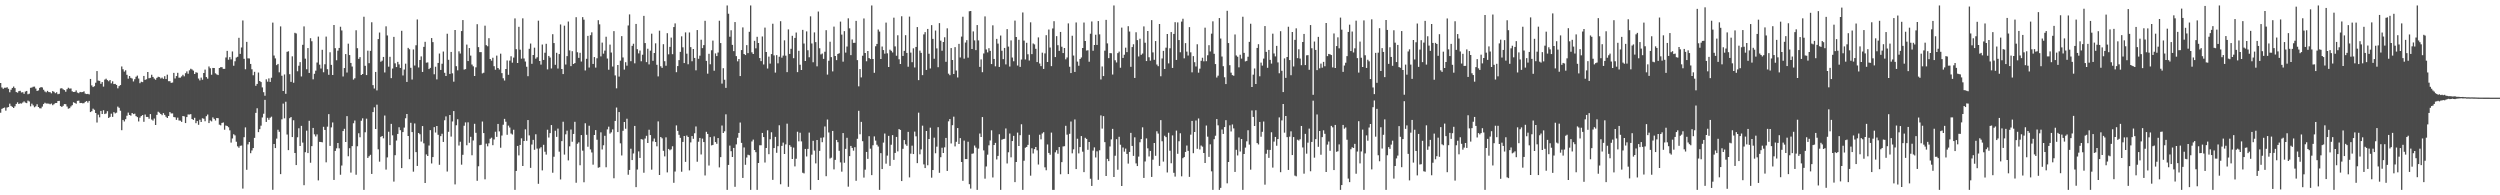 <?xml version="1.0" encoding="UTF-8"?>
<svg xmlns="http://www.w3.org/2000/svg" width="1920" height="150">
  <path d="M0 63.760h1v22.806H0zM1 67.172h1v16.425H1zM2 68.188h1v14.818H2zM3 67.367h1v15.228H3zM4 67.374h1v17.606H4zM5 67.001h1v15.560H5zM6 68.218h1v14.003H6zM7 70.878h1v8.734H7zM8 68.921h1v12.367H8zM9 67.513h1v14.537H9zM10 66.440h1v16.512H10zM11 67.678h1v14.008H11zM12 70.702h1v9.144H12zM13 71.171h1v7.423H13zM14 70.004h1v9.890H14zM15 69.756h1v9.583H15zM16 70.999h1v8.542H16zM17 70.821h1v7.908H17zM18 72.059h1v5.827H18zM19 70.299h1v8.494H19zM20 69.852h1v9.364H20zM21 72.404h1v4.850H21zM22 71.949h1v5.995H22zM23 67.424h1v14.257H23zM24 67.204h1v12.438H24zM25 66.623h1v14.326H25zM26 66.497h1v15.889H26zM27 68.019h1v13.667H27zM28 69.839h1v10.236H28zM29 69.436h1v12.724H29zM30 67.506h1v15.651H30zM31 66.850h1v16.384H31zM32 67.156h1v14.738H32zM33 68.939h1v10.973H33zM34 70.255h1v8.647H34zM35 70.921h1v8.597H35zM36 69.768h1v9.721H36zM37 70.711h1v8.899H37zM38 70.807h1v9.258H38zM39 71.684h1v7.814H39zM40 69.939h1v10.858H40zM41 70.482h1v9.556H41zM42 71.594h1v7.558H42zM43 70.878h1v8.233H43zM44 72.331h1v5.271H44zM45 72.025h1v5.466H45zM46 67.925h1v13.557H46zM47 67.724h1v14.390H47zM48 68.582h1v12.676H48zM49 69.147h1v10.776H49zM50 70.436h1v9.588H50zM51 68.520h1v13.273H51zM52 67.371h1v16.072H52zM53 68.067h1v15.010H53zM54 67.934h1v13.838H54zM55 70.141h1v10.675H55zM56 70.660h1v7.878H56zM57 70.569h1v8.480H57zM58 69.429h1v10.236H58zM59 71.107h1v6.372H59zM60 71.597h1v5.734H60zM61 70.624h1v8.542H61zM62 70.795h1v8.265H62zM63 70.706h1v8.661H63zM64 70.159h1v9.121H64zM65 71.894h1v6.329H65zM66 72.251h1v5.386H66zM67 72.073h1v6.720H67zM68 72.485h1v5.026H68zM69 60.631h1v25.422H69zM70 65.572h1v19.821H70zM71 66.884h1v16.583H71zM72 66.179h1v18.167H72zM73 63.560h1v23.200H73zM74 54.588h1v39.510H74zM75 61.899h1v26.184H75zM76 62.123h1v28.000H76zM77 64.341h1v20.847H77zM78 63.029h1v24.518H78zM79 66.513h1v18.151H79zM80 61.134h1v26.445H80zM81 60.429h1v26.722H81zM82 61.537h1v23.884H82zM83 62.416h1v28.231H83zM84 61.427h1v28.345H84zM85 63.975h1v23.326H85zM86 62.455h1v27.281H86zM87 64.554h1v21.559H87zM88 64.387h1v22.708H88zM89 65.215h1v21.330H89zM90 67.818h1v14.049H90zM91 66.149h1v16.642H91zM92 65.321h1v19.707H92zM93 51.034h1v48.984H93zM94 53.185h1v38.940H94zM95 54.968h1v38.313H95zM96 53.941h1v37.597H96zM97 57.449h1v31.458H97zM98 60.404h1v26.054H98zM99 58.390h1v29.918H99zM100 59.756h1v29.080H100zM101 60.301h1v26.491H101zM102 62.551h1v25.120H102zM103 60.809h1v26.498H103zM104 58.921h1v30.261H104zM105 58.042h1v31.925H105zM106 60.340h1v32.948H106zM107 63.883h1v26.510H107zM108 62.762h1v26.377H108zM109 63.087h1v25.271H109zM110 58.315h1v35.207H110zM111 61.354h1v26.612H111zM112 60.885h1v28.924H112zM113 55.321h1v34.468H113zM114 60.086h1v31.087H114zM115 59.772h1v27.842H115zM116 57.410h1v34.395H116zM117 59.109h1v33.534H117zM118 60.345h1v30.666H118zM119 61.219h1v34.782H119zM120 59.793h1v28.434H120zM121 58.944h1v26.887H121zM122 59.248h1v27.258H122zM123 60.285h1v27.269H123zM124 59.610h1v28.862H124zM125 60.551h1v26.310H125zM126 58.543h1v29.663H126zM127 60.736h1v28.904H127zM128 57.349h1v33.294H128zM129 62.336h1v26.727H129zM130 62.357h1v23.733H130zM131 63.634h1v23.500H131zM132 63.361h1v23.740H132zM133 55.950h1v33.969H133zM134 60.283h1v29.849H134zM135 58.434h1v33.619H135zM136 55.909h1v34.454H136zM137 59.660h1v32.838H137zM138 59.674h1v32.980H138zM139 58.653h1v34.933H139zM140 57.429h1v31.657H140zM141 58.624h1v30.780H141zM142 56.216h1v38.302H142zM143 54.831h1v35.090H143zM144 56.637h1v31.279H144zM145 54.002h1v33.969H145zM146 52.801h1v34.857H146zM147 53.339h1v38.041H147zM148 54.245h1v37.871H148zM149 56.836h1v33.639H149zM150 55.504h1v39.128H150zM151 55.838h1v37.125H151zM152 60.301h1v35.544H152zM153 61.745h1v30.231H153zM154 59.605h1v34.086H154zM155 61.246h1v29.606H155zM156 56.085h1v35.095H156zM157 53.478h1v39.659H157zM158 59.203h1v30.025H158zM159 60.397h1v27.565H159zM160 51.054h1v43.445H160zM161 52.446h1v40.050H161zM162 57.399h1v35.834H162zM163 52.197h1v37.972H163zM164 52.206h1v39.084H164zM165 56.330h1v36.244H165zM166 57.115h1v33.516H166zM167 57.671h1v33.111H167zM168 52.247h1v43.506H168zM169 51.613h1v44.642H169zM170 51.629h1v42.792H170zM171 52.897h1v41.160H171zM172 52.915h1v46.738H172zM173 44.115h1v52.296H173zM174 39.068h1v57.697H174zM175 45.877h1v51.886H175zM176 43.867h1v56.244H176zM177 45.602h1v63.939H177zM178 39.507h1v66.857H178zM179 50.478h1v52.641H179zM180 47.065h1v56.915H180zM181 44.195h1v64.669H181zM182 43.620h1v68.764H182zM183 29.038h1v84.420H183zM184 41.348h1v70.650H184zM185 36.461h1v75.315H185zM186 15.701h1v129.156H186zM187 45.174h1v60.172H187zM188 53.194h1v44.653H188zM189 32.137h1v98.293H189zM190 44.792h1v66.118H190zM191 44.893h1v64.161H191zM192 49.123h1v68.554H192zM193 53.172h1v62.369H193zM194 57.781h1v55.922H194zM195 55.131h1v50.753H195zM196 65.904h1v20.785H196zM197 64.474h1v18.654H197zM198 55.710h1v45.768H198zM199 62.212h1v36.963H199zM200 63.050h1v33.454H200zM201 67.126h1v23.106H201zM202 70.791h1v16.565H202zM203 73.528h1v3.156H203zM204 60.908h1v32.760H204zM205 62.739h1v27.707H205zM206 60.196h1v31.815H206zM207 62.945h1v27.450H207zM208 59.702h1v29.918H208zM209 17.338h1v128.416H209zM210 42.670h1v67.933H210zM211 44.847h1v68.863H211zM212 50.036h1v56.397H212zM213 49.084h1v50.574H213zM214 55.527h1v45.718H214zM215 20.274h1v113.468H215zM216 58.184h1v33.447H216zM217 69.903h1v9.680H217zM218 57.193h1v33.703H218zM219 72.059h1v6.049H219zM220 39.777h1v63.545H220zM221 39.384h1v75.937H221zM222 57.003h1v33.795H222zM223 62.892h1v27.022H223zM224 43.259h1v61.991H224zM225 63.517h1v28.860H225zM226 25.177h1v92.312H226zM227 25.701h1v101.053H227zM228 54.733h1v50.703H228zM229 50.500h1v48.002H229zM230 47.708h1v64.413H230zM231 58.745h1v37.936H231zM232 34.403h1v75.099H232zM233 20.258h1v121.959H233zM234 45.076h1v71.792H234zM235 53.213h1v47.141H235zM236 36.909h1v80.659H236zM237 56.017h1v36.764H237zM238 29.331h1v95.642H238zM239 31.677h1v80.572H239zM240 60.933h1v37.334H240zM241 56.662h1v46.514H241zM242 54.272h1v50.527H242zM243 48.006h1v55.207H243zM244 28.109h1v110.440H244zM245 49.649h1v59.291H245zM246 52.657h1v56.404H246zM247 38.235h1v71.083H247zM248 55.515h1v41.870H248zM249 49.368h1v50.414H249zM250 28.100h1v96.583H250zM251 53.149h1v44.136H251zM252 57.470h1v30.172H252zM253 40.116h1v71.934H253zM254 49.800h1v48.038H254zM255 57.598h1v36.471H255zM256 19.224h1v118.977H256zM257 37.012h1v78.917H257zM258 46.273h1v67.624H258zM259 38.889h1v70.941H259zM260 36.816h1v77.114H260zM261 20.542h1v113.674H261zM262 23.373h1v103.738H262zM263 58.722h1v41.914H263zM264 52.261h1v46.635H264zM265 41.547h1v67.494H265zM266 55.710h1v33.456H266zM267 33.549h1v86.466H267zM268 42.300h1v71.508H268zM269 48.310h1v84.237H269zM270 51.121h1v61.090H270zM271 61.121h1v33.557H271zM272 60.095h1v32.479H272zM273 23.264h1v110.932H273zM274 37.010h1v75.308H274zM275 45.225h1v57.114H275zM276 43.858h1v61.540H276zM277 57.619h1v35.097H277zM278 56.818h1v34.054H278zM279 12.872h1v132.937H279zM280 50.519h1v51.055H280zM281 57.639h1v33.511H281zM282 38.905h1v82.376H282zM283 48.546h1v71.472H283zM284 39.091h1v79.787H284zM285 17.120h1v116.443H285zM286 65.378h1v20.705H286zM287 67.976h1v14.450H287zM288 55.250h1v43.811H288zM289 69.402h1v10.961H289zM290 30.018h1v84.683H290zM291 24.980h1v99.169H291zM292 47.433h1v57.675H292zM293 46.614h1v57.823H293zM294 43.739h1v62.515H294zM295 55.655h1v33.065H295zM296 20.233h1v110.007H296zM297 27.225h1v93.667H297zM298 51.226h1v49.959H298zM299 43.600h1v67.844H299zM300 60.015h1v35.093H300zM301 52.657h1v51.264H301zM302 28.292h1v111.170H302zM303 48.651h1v70.547H303zM304 51.519h1v56.414H304zM305 47.502h1v55.374H305zM306 49.473h1v48.272H306zM307 52.158h1v47.853H307zM308 23.653h1v105.448H308zM309 57.960h1v43.486H309zM310 53.416h1v44.564H310zM311 48.875h1v41.934H311zM312 62.917h1v24.646H312zM313 36.749h1v67.711H313zM314 37.836h1v84.441H314zM315 52.087h1v42.243H315zM316 61.059h1v40.364H316zM317 38.013h1v93.827H317zM318 50.317h1v44.511H318zM319 34.751h1v82.099H319zM320 14.957h1v112.486H320zM321 51.812h1v50.332H321zM322 46.065h1v57.063H322zM323 43.320h1v65.434H323zM324 55.225h1v41.607H324zM325 35.989h1v74.072H325zM326 32.112h1v108.451H326zM327 48.116h1v70.460H327zM328 47.944h1v71.843H328zM329 53.066h1v58.700H329zM330 52.100h1v47.867H330zM331 29.256h1v96.278H331zM332 32.352h1v88.279H332zM333 57.044h1v40.588H333zM334 51.267h1v50.517H334zM335 60.999h1v35.779H335zM336 48.308h1v55.207H336zM337 41.135h1v85.427H337zM338 53.693h1v50.870H338zM339 48.946h1v53.765H339zM340 39.551h1v69.455H340zM341 55.927h1v36.443H341zM342 58.360h1v31.046H342zM343 25.884h1v105.837H343zM344 45.902h1v55.335H344zM345 56.804h1v31.492H345zM346 39.862h1v65.029H346zM347 56.312h1v36.963H347zM348 62.702h1v22.609H348zM349 23.037h1v118.583H349zM350 50.837h1v45.379H350zM351 54.016h1v37.590H351zM352 39.448h1v72.312H352zM353 41.116h1v67.713H353zM354 23.868h1v102.586H354zM355 15.406h1v103.483H355zM356 53.437h1v43.152H356zM357 53.096h1v40.920H357zM358 34.236h1v77.322H358zM359 46.884h1v47.077H359zM360 36.912h1v72.783H360zM361 42.705h1v62.337H361zM362 49.551h1v69.703H362zM363 50.967h1v56.892H363zM364 58.367h1v36.727H364zM365 51.693h1v50.307H365zM366 18.601h1v120.245H366zM367 36.198h1v91.493H367zM368 40.036h1v71.483H368zM369 40.013h1v71.179H369zM370 56.351h1v36.986H370zM371 55.854h1v46.327H371zM372 19.695h1v118.029H372zM373 34.703h1v75.633H373zM374 35.513h1v76.860H374zM375 29.338h1v80.744H375zM376 45.300h1v61.241H376zM377 46.596h1v59.112H377zM378 44.334h1v67.162H378zM379 50.832h1v56.299H379zM380 53.577h1v47.613H380zM381 42.714h1v62.390H381zM382 52.215h1v42.950H382zM383 53.382h1v47.530H383zM384 41.206h1v72.232H384zM385 56.163h1v47.926H385zM386 60.111h1v35.692H386zM387 61.858h1v29.444H387zM388 53.011h1v40.467H388zM389 46.424h1v57.077H389zM390 57.454h1v39.030H390zM391 46.555h1v51.408H391zM392 43.217h1v59.354H392zM393 48.132h1v55.173H393zM394 44.259h1v55.370H394zM395 14.115h1v131.694H395zM396 37.782h1v93.479H396zM397 48.367h1v63.715H397zM398 20.570h1v98.762H398zM399 38.125h1v73.209H399zM400 45.058h1v61.199H400zM401 14.083h1v113.410H401zM402 44.884h1v63.392H402zM403 47.248h1v52.064H403zM404 51.240h1v56.892H404zM405 58.532h1v33.660H405zM406 37.502h1v66.470H406zM407 33.444h1v95.464H407zM408 49.001h1v61.982H408zM409 42.238h1v65.164H409zM410 36.587h1v78.480H410zM411 45.062h1v58.029H411zM412 43.973h1v70.151H412zM413 15.864h1v125.280H413zM414 46.829h1v67.215H414zM415 49.626h1v63.406H415zM416 34.225h1v96.633H416zM417 46.035h1v65.152H417zM418 40.489h1v76.020H418zM419 33.655h1v85.058H419zM420 53.307h1v46.326H420zM421 42.961h1v62.685H421zM422 44.183h1v58.075H422zM423 52.572h1v43.458H423zM424 26.269h1v106.409H424zM425 33.071h1v87.313H425zM426 49.780h1v50.602H426zM427 40.540h1v64.571H427zM428 52.657h1v46.123H428zM429 41.528h1v74.974H429zM430 18.764h1v119.057H430zM431 53.002h1v55.370H431zM432 56.866h1v36.606H432zM433 19.711h1v99.045H433zM434 49.571h1v53.610H434zM435 43.087h1v57.272H435zM436 16.525h1v106.656H436zM437 38.697h1v73.697H437zM438 50.803h1v48.668H438zM439 39.338h1v69.519H439zM440 49.146h1v53.703H440zM441 48.459h1v45.065H441zM442 13.211h1v127.107H442zM443 40.146h1v70.227H443zM444 44.456h1v64.843H444zM445 40.556h1v86.377H445zM446 47.246h1v56.489H446zM447 13.172h1v102.556H447zM448 15.122h1v124.880H448zM449 54.099h1v40.547H449zM450 45.184h1v58.325H450zM451 27.548h1v85.134H451zM452 51.871h1v44.704H452zM453 27.031h1v87.727H453zM454 24.809h1v92.286H454zM455 49.111h1v77.332H455zM456 43.835h1v59.831H456zM457 51.926h1v47.990H457zM458 44.733h1v62.561H458zM459 15.527h1v113.278H459zM460 18.711h1v109.686H460zM461 43.334h1v58.322H461zM462 32.693h1v82.115H462zM463 41.203h1v70.337H463zM464 38.878h1v65.408H464zM465 28.210h1v100.231H465zM466 44.973h1v54.383H466zM467 53.563h1v43.740H467zM468 34.252h1v68.363H468zM469 40.336h1v61.309H469zM470 51.114h1v48.249H470zM471 23.888h1v113.033H471zM472 57.907h1v34.990H472zM473 67.852h1v14.756H473zM474 49.910h1v51.506H474zM475 58.848h1v27.210H475zM476 46.573h1v63.530H476zM477 27.768h1v91.653H477zM478 44.108h1v56.345H478zM479 53.432h1v40.261H479zM480 47.756h1v51.128H480zM481 50.409h1v40.774H481zM482 19.533h1v114.681H482zM483 11.044h1v119.467H483zM484 47.021h1v67.183H484zM485 35.202h1v87.711H485zM486 33.593h1v84.282H486zM487 48.617h1v48.086H487zM488 18.372h1v125.354H488zM489 37.800h1v92.388H489zM490 41.034h1v75.226H490zM491 38.798h1v82.474H491zM492 47.067h1v59.812H492zM493 42.050h1v65.127H493zM494 12.188h1v120.458H494zM495 33.078h1v73.321H495zM496 47.713h1v56.601H496zM497 37.422h1v72.415H497zM498 49.480h1v50.174H498zM499 38.910h1v64.811H499zM500 25.882h1v104.420H500zM501 46.687h1v61.893H501zM502 40.709h1v65.681H502zM503 33.282h1v75.749H503zM504 49.784h1v62.587H504zM505 58.688h1v34.534H505zM506 23.554h1v110.824H506zM507 50.874h1v54.344H507zM508 52.132h1v54.083H508zM509 33.932h1v81.895H509zM510 47.010h1v73.127H510zM511 50.484h1v54.994H511zM512 25.484h1v106.942H512zM513 41.750h1v72.614H513zM514 35.992h1v79.396H514zM515 28.901h1v85.800H515zM516 41.606h1v70.739H516zM517 20.796h1v119.588H517zM518 17.956h1v113.774H518zM519 55.463h1v40.824H519zM520 50.743h1v49.748H520zM521 46.188h1v57.336H521zM522 39.832h1v66.054H522zM523 27.926h1v103.962H523zM524 36.328h1v72.671H524zM525 48.425h1v56.040H525zM526 24.884h1v99.416H526zM527 41.217h1v62.861H527zM528 49.372h1v55.855H528zM529 24.916h1v105.969H529zM530 36.218h1v73.120H530zM531 47.067h1v57.409H531zM532 37.608h1v68.968H532zM533 44.476h1v57.855H533zM534 54.007h1v43.140H534zM535 23.069h1v101.147H535zM536 45.156h1v63.699H536zM537 42.776h1v63.143H537zM538 30.528h1v88.089H538zM539 36.955h1v69.485H539zM540 34.676h1v74.454H540zM541 15.985h1v118.789H541zM542 46.749h1v54.484H542zM543 56.586h1v46.253H543zM544 41.309h1v85.828H544zM545 49.381h1v55.944H545zM546 38.626h1v73.021H546zM547 31.185h1v80.119H547zM548 54.337h1v50.414H548zM549 41.020h1v68.080H549zM550 43.044h1v67.414H550zM551 40.334h1v65.699H551zM552 15.916h1v112.637H552zM553 33.085h1v87.590H553zM554 64.217h1v32.207H554zM555 52.398h1v49.762H555zM556 61.233h1v39.616H556zM557 67.461h1v20.348H557zM558 4.198h1v141.611H558zM559 10.549h1v116.127H559zM560 28.196h1v83.637H560zM561 23.248h1v92.891H561zM562 34.456h1v86.130H562zM563 39.251h1v74.385H563zM564 16.972h1v126.491H564zM565 43.101h1v67.791H565zM566 47.127h1v58.661H566zM567 45.328h1v56.780H567zM568 58.397h1v35.724H568zM569 38.450h1v71.295H569zM570 21.048h1v115.617H570zM571 41.483h1v71.792H571zM572 42.268h1v84.308H572zM573 34.648h1v86.354H573zM574 40.800h1v78.036H574zM575 24.447h1v94.793H575zM576 4.200h1v141.609H576zM577 40.196h1v68.450H577zM578 41.480h1v65.756H578zM579 31.322h1v83.896H579zM580 37.102h1v79.792H580zM581 28.265h1v117.544H581zM582 33.021h1v92.168H582zM583 44.577h1v66.997H583zM584 46.937h1v64.603H584zM585 27.997h1v74.110H585zM586 49.530h1v55.759H586zM587 21.192h1v103.607H587zM588 39.922h1v73.726H588zM589 52.652h1v47.464H589zM590 43.456h1v74.967H590zM591 48.846h1v58.130H591zM592 41.505h1v60.066H592zM593 18.249h1v119.895H593zM594 42.533h1v71.183H594zM595 55.733h1v49.389H595zM596 42.345h1v74.983H596zM597 48.619h1v63.639H597zM598 43.591h1v52.618H598zM599 16.306h1v125.200H599zM600 44.273h1v67.768H600zM601 42.700h1v66.839H601zM602 31.000h1v87.265H602zM603 42.732h1v68.183H603zM604 55.417h1v39.538H604zM605 22.563h1v120.913H605zM606 41.444h1v70.023H606zM607 37.495h1v75.258H607zM608 27.512h1v94.607H608zM609 44.701h1v68.677H609zM610 29.130h1v98.647H610zM611 25.003h1v96.899H611zM612 55.387h1v45.770H612zM613 39.001h1v69.519H613zM614 49.731h1v52.225H614zM615 53.783h1v54.798H615zM616 22.920h1v109.746H616zM617 33.414h1v99.739H617zM618 46.852h1v67.535H618zM619 24.090h1v96.093H619zM620 38.594h1v75.743H620zM621 43.966h1v57.876H621zM622 12.536h1v133.271H622zM623 33.387h1v85.386H623zM624 47.800h1v60.341H624zM625 24.870h1v90.783H625zM626 32.364h1v93.138H626zM627 50.931h1v56.581H627zM628 8.835h1v129.396H628zM629 37.054h1v78.798H629zM630 41.762h1v64.033H630zM631 41.139h1v68.059H631zM632 45.218h1v60.307H632zM633 39.732h1v57.411H633zM634 23.204h1v112.113H634zM635 57.314h1v34.472H635zM636 46.660h1v55.063H636zM637 32.057h1v89.703H637zM638 43.858h1v77.222H638zM639 54.852h1v45.692H639zM640 20.409h1v109.702H640zM641 42.998h1v79.762H641zM642 46.163h1v61.321H642zM643 41.421h1v67.764H643zM644 40.890h1v74.944H644zM645 16.605h1v108.125H645zM646 26.555h1v105.262H646zM647 47.379h1v54.797H647zM648 23.934h1v101.069H648zM649 40.382h1v73.939H649zM650 35.728h1v70.128H650zM651 14.079h1v129.307H651zM652 21.767h1v98.157H652zM653 42.352h1v69.739H653zM654 30.306h1v83.303H654zM655 32.929h1v82.769H655zM656 32.881h1v80.183H656zM657 16.042h1v122.806H657zM658 46.168h1v60.449H658zM659 66.284h1v18.833H659zM660 53.032h1v50.062H660zM661 59.418h1v34.170H661zM662 42.780h1v65.672H662zM663 14.182h1v122.200H663zM664 40.684h1v89.630H664zM665 47.074h1v69.611H665zM666 39.182h1v82.813H666zM667 44.604h1v59.982H667zM668 45.358h1v68.840H668zM669 4.200h1v130.311H669zM670 45.296h1v66.260H670zM671 55.936h1v48.796H671zM672 35.522h1v72.444H672zM673 33.739h1v77.423H673zM674 22.707h1v89.835H674zM675 24.273h1v121.536H675zM676 45.335h1v72.296H676zM677 35.715h1v94.122H677zM678 38.434h1v71.069H678zM679 41.210h1v61.346H679zM680 17.342h1v108.359H680zM681 40.942h1v78.558H681zM682 51.434h1v52.928H682zM683 38.129h1v89.268H683zM684 39.008h1v72.140H684zM685 40.297h1v63.474H685zM686 13.554h1v109.228H686zM687 35.630h1v81.840H687zM688 42.810h1v62.364H688zM689 27.086h1v89.199H689zM690 45.520h1v53.612H690zM691 49.159h1v50.643H691zM692 12.490h1v126.558H692zM693 42.975h1v71.293H693zM694 39.043h1v68.508H694zM695 27.038h1v83.815H695zM696 40.670h1v71.325H696zM697 51.247h1v50.007H697zM698 12.733h1v123.509H698zM699 40.395h1v77.617H699zM700 47.745h1v64.129H700zM701 37.115h1v81.202H701zM702 51.789h1v49.258H702zM703 36.051h1v68.631H703zM704 20.812h1v104.493H704zM705 61.567h1v24.962H705zM706 38.871h1v79.652H706zM707 40.622h1v74.093H707zM708 57.690h1v38.812H708zM709 26.434h1v99.803H709zM710 24.673h1v104.383H710zM711 53.707h1v46.903H711zM712 22.231h1v104.688H712zM713 41.256h1v65.507H713zM714 52.556h1v45.509H714zM715 19.311h1v117.155H715zM716 29.846h1v100.739H716zM717 45.083h1v60.627H717zM718 23.440h1v94.287H718zM719 37.154h1v75.484H719zM720 51.624h1v46.079H720zM721 17.764h1v114.937H721zM722 31.222h1v89.485H722zM723 38.979h1v74.498H723zM724 32.259h1v85.248H724zM725 28.629h1v84.500H725zM726 47.463h1v58.450H726zM727 21.753h1v109.538H727zM728 56.600h1v36.603H728zM729 57.742h1v33.719H729zM730 36.926h1v73.268H730zM731 46.095h1v50.039H731zM732 56.857h1v32.744H732zM733 36.223h1v76.205H733zM734 54.179h1v54.718H734zM735 59.502h1v38.837H735zM736 33.696h1v76.873H736zM737 44.135h1v61.966H737zM738 28.088h1v96.331H738zM739 12.859h1v125.972H739zM740 45.081h1v62.918H740zM741 32.666h1v89.510H741zM742 30.830h1v91.321H742zM743 44.275h1v64.598H743zM744 8.649h1v132.813H744zM745 8.473h1v136.379H745zM746 37.640h1v80.453H746zM747 24.110h1v93.694H747zM748 31.011h1v80.737H748zM749 38.496h1v74.873H749zM750 19.263h1v126.544H750zM751 31.030h1v83.090H751zM752 51.373h1v51.183H752zM753 45.602h1v59.620H753zM754 55.465h1v34.436H754zM755 41.064h1v74.420H755zM756 12.611h1v124.607H756zM757 38.004h1v89.819H757zM758 40.224h1v78.558H758zM759 37.029h1v74.564H759zM760 39.068h1v68.828H760zM761 49.228h1v50.879H761zM762 19.476h1v116.825H762zM763 45.248h1v66.137H763zM764 50.967h1v58.753H764zM765 29.862h1v92.623H765zM766 33.511h1v86.221H766zM767 51.400h1v51.708H767zM768 27.285h1v118.524H768zM769 38.960h1v68.377H769zM770 45.403h1v61.389H770zM771 36.788h1v69.808H771zM772 49.441h1v49.210H772zM773 22.353h1v103.202H773zM774 35.793h1v81.133H774zM775 51.109h1v51.440H775zM776 31.041h1v89.769H776zM777 44.163h1v64.170H777zM778 47.028h1v57.313H778zM779 15.804h1v124.072H779zM780 28.404h1v96.004H780zM781 50.352h1v51.492H781zM782 30.563h1v81.556H782zM783 51.375h1v52.474H783zM784 45.699h1v49.727H784zM785 9.565h1v136.242H785zM786 31.187h1v92.264H786zM787 45.650h1v67.821H787zM788 32.886h1v79.972H788zM789 41.661h1v69.618H789zM790 46.500h1v57.004H790zM791 17.164h1v117.741H791zM792 41.549h1v72.332H792zM793 33.366h1v84.516H793zM794 34.106h1v80.414H794zM795 37.502h1v75.406H795zM796 47.653h1v67.787H796zM797 28.716h1v97.656H797zM798 48.777h1v54.701H798zM799 50.805h1v56.182H799zM800 40.469h1v62.053H800zM801 52.950h1v48.581H801zM802 40.990h1v87.499H802zM803 27.017h1v103.758H803zM804 47.598h1v63.349H804zM805 22.694h1v94.765H805zM806 36.523h1v82.330H806zM807 50.800h1v51.016H807zM808 21.840h1v123.969H808zM809 16.273h1v129.536H809zM810 43.810h1v73.202H810zM811 27.766h1v87.569H811zM812 34.710h1v83.344H812zM813 39.070h1v73.875H813zM814 24.509h1v109.334H814zM815 35.884h1v88.636H815zM816 40.739h1v71.753H816zM817 36.859h1v75.431H817zM818 45.550h1v51.083H818zM819 44.124h1v59.311H819zM820 17.990h1v115.695H820zM821 51.240h1v51.506H821zM822 56.133h1v37.221H822zM823 27.422h1v90.346H823zM824 42.673h1v72.033H824zM825 55.231h1v36.537H825zM826 17.246h1v112.586H826zM827 47.308h1v59.222H827zM828 50.459h1v67.361H828zM829 45.303h1v67.661H829zM830 44.119h1v60.387H830zM831 36.880h1v79.616H831zM832 17.329h1v114.880H832zM833 31.508h1v74.323H833zM834 38.807h1v67.899H834zM835 38.592h1v76.434H835zM836 47.395h1v61.650H836zM837 25.930h1v111.339H837zM838 16.484h1v126.297H838zM839 38.963h1v76.684H839zM840 34.582h1v78.615H840zM841 26.651h1v94.305H841zM842 34.497h1v81.707H842zM843 16.177h1v121.909H843zM844 26.374h1v89.055H844zM845 61.022h1v27.594H845zM846 51.034h1v47.725H846zM847 58.408h1v30.778H847zM848 38.898h1v70.249H848zM849 15.246h1v119.934H849zM850 33.334h1v88.661H850zM851 44.657h1v79.103H851zM852 40.736h1v71.740H852zM853 40.883h1v66.200H853zM854 57.230h1v41.758H854zM855 4.200h1v131.749H855zM856 46.289h1v73.301H856zM857 47.974h1v58.952H857zM858 40.807h1v89.565H858zM859 39.622h1v65.425H859zM860 52.016h1v59.114H860zM861 21.208h1v121.621H861zM862 44.506h1v68.778H862zM863 42.036h1v74.441H863zM864 36.596h1v77.530H864zM865 40.022h1v78.194H865zM866 20.132h1v105.495H866zM867 24.207h1v92.476H867zM868 51.304h1v50.735H868zM869 36.129h1v75.960H869zM870 33.978h1v85.734H870zM871 59.866h1v45.615H871zM872 24.792h1v100.678H872zM873 30.830h1v96.716H873zM874 43.346h1v76.922H874zM875 29.741h1v79.508H875zM876 42.080h1v64.729H876zM877 41.112h1v56.690H877zM878 20.274h1v116.363H878zM879 32.833h1v91.165H879zM880 46.880h1v59.419H880zM881 23.827h1v90.075H881zM882 43.984h1v76.189H882zM883 46.593h1v69.341H883zM884 15.468h1v120.421H884zM885 40.242h1v82.371H885zM886 45.923h1v63.916H886zM887 31.551h1v88.114H887zM888 49.553h1v51.284H888zM889 50.835h1v51.746H889zM890 18.457h1v108.929H890zM891 58.575h1v33.687H891zM892 44.925h1v63.582H892zM893 39.045h1v85.049H893zM894 52.993h1v51.268H894zM895 36.600h1v68.716H895zM896 26.125h1v106.338H896zM897 48.715h1v53.230H897zM898 37.079h1v78.675H898zM899 24.605h1v100.790H899zM900 52.148h1v51.827H900zM901 26.040h1v106.649H901zM902 17.056h1v118.556H902zM903 46.051h1v54.269H903zM904 17.198h1v100.922H904zM905 30.762h1v77.706H905zM906 40.134h1v62.195H906zM907 16.592h1v118.824H907zM908 14.388h1v107.084H908zM909 44.820h1v75.814H909zM910 33.135h1v83.548H910zM911 39.645h1v72.129H911zM912 42.648h1v73.227H912zM913 20.833h1v114.997H913zM914 40.176h1v63.229H914zM915 55.543h1v37.336H915zM916 43.094h1v74.546H916zM917 47.770h1v53.587H917zM918 51.052h1v41.533H918zM919 33.989h1v80.298H919zM920 55.817h1v35.175H920zM921 52.760h1v62.051H921zM922 46.685h1v65.095H922zM923 44.355h1v68.263H923zM924 47.124h1v70.396H924zM925 21.236h1v103.962H925zM926 47.012h1v49.419H926zM927 42.464h1v62.488H927zM928 34.689h1v85.766H928zM929 39.526h1v71.307H929zM930 25.866h1v105.720H930zM931 16.390h1v129.419H931zM932 41.299h1v65.596H932zM933 49.226h1v55.006H933zM934 59.532h1v31.936H934zM935 58.090h1v38.153H935zM936 13.870h1v131.939H936zM937 29.590h1v114.693H937zM938 43.394h1v56.084H938zM939 50.842h1v52.033H939zM940 59.331h1v38.267H940zM941 64.549h1v27.784H941zM942 8.270h1v132.550H942zM943 33.089h1v91.335H943zM944 50.066h1v46.200H944zM945 55.820h1v45.139H945zM946 57.724h1v37.862H946zM947 58.189h1v40.437H947zM948 26.477h1v105.573H948zM949 42.593h1v72.433H949zM950 43.588h1v75.793H950zM951 51.698h1v53.884H951zM952 42.025h1v74.367H952zM953 44.982h1v61.781H953zM954 12.827h1v132.983H954zM955 40.594h1v77.686H955zM956 47.173h1v66.203H956zM957 46.745h1v61.817H957zM958 43.588h1v56.464H958zM959 32.153h1v78.888H959zM960 18.224h1v112.065H960zM961 66.829h1v18.009H961zM962 57.349h1v32.467H962zM963 52.592h1v44.200H963zM964 64.497h1v20.167H964zM965 36.804h1v73.085H965zM966 33.920h1v77.031H966zM967 58.596h1v35.026H967zM968 48.072h1v56.965H968zM969 50.359h1v50.847H969zM970 44.994h1v48.336H970zM971 20.002h1v121.847H971zM972 39.814h1v78.235H972zM973 52.091h1v62.937H973zM974 38.333h1v82.932H974zM975 45.959h1v69.206H975zM976 48.832h1v52.735H976zM977 25.848h1v102.895H977zM978 41.050h1v67.707H978zM979 43.330h1v61.815H979zM980 35.216h1v76.715H980zM981 47.926h1v58.881H981zM982 56.271h1v33.896H982zM983 23.971h1v108.277H983zM984 54.378h1v38.093H984zM985 70.713h1v9.151H985zM986 44.868h1v57.011H986zM987 59.814h1v29.297H987zM988 43.755h1v61.538H988zM989 20.519h1v109.993H989zM990 46.127h1v58.810H990zM991 57.751h1v43.134H991zM992 24.557h1v94.534H992zM993 51.041h1v54.239H993zM994 30.606h1v104.258H994zM995 21.767h1v113.660H995zM996 44.625h1v62.712H996zM997 37.859h1v70.094H997zM998 45.028h1v61.950H998zM999 50.084h1v46.658H999zM1000 32.247h1v80.993H1000zM1001 26.058h1v107.324H1001zM1002 49.949h1v52.873H1002zM1003 42.480h1v75.553H1003zM1004 42.323h1v67.235H1004zM1005 53.595h1v45.177H1005zM1006 19.270h1v112.277H1006zM1007 37.077h1v71.927H1007zM1008 72.823h1v4.470H1008zM1009 31.883h1v89.188H1009zM1010 38.374h1v68.480H1010zM1011 53.886h1v34.019H1011zM1012 28.320h1v84.417H1012zM1013 52.480h1v48.141H1013zM1014 48.834h1v70.019H1014zM1015 51.949h1v53.388H1015zM1016 47.520h1v52.591H1016zM1017 50.917h1v51.863H1017zM1018 17.654h1v114.447H1018zM1019 43.133h1v67.906H1019zM1020 41.398h1v67.276H1020zM1021 41.723h1v74.097H1021zM1022 42.288h1v54.372H1022zM1023 51.755h1v46.033H1023zM1024 25.692h1v104.919H1024zM1025 52.201h1v43.742H1025zM1026 35.394h1v81.186H1026zM1027 28.654h1v87.519H1027zM1028 37.104h1v73.786H1028zM1029 13.538h1v132.268H1029zM1030 22.776h1v119.334H1030zM1031 55.218h1v40.753H1031zM1032 50.327h1v48.469H1032zM1033 48.170h1v49.739H1033zM1034 43.101h1v64.225H1034zM1035 24.532h1v112.648H1035zM1036 18.924h1v120.939H1036zM1037 39.212h1v75.436H1037zM1038 24.239h1v88.851H1038zM1039 40.276h1v73.410H1039zM1040 37.120h1v73.358H1040zM1041 15.887h1v117.565H1041zM1042 44.639h1v71.742H1042zM1043 55.735h1v37.354H1043zM1044 31.934h1v93.532H1044zM1045 44.323h1v72.024H1045zM1046 51.464h1v48.087H1046zM1047 15.669h1v130.138H1047zM1048 42.467h1v75.358H1048zM1049 52.174h1v51.788H1049zM1050 45.854h1v62.252H1050zM1051 47.097h1v50.849H1051zM1052 60.736h1v34.486H1052zM1053 14.857h1v115.262H1053zM1054 67.165h1v15.180H1054zM1055 72.306h1v4.829H1055zM1056 40.606h1v64.337H1056zM1057 63.599h1v20.030H1057zM1058 40.473h1v78.782H1058zM1059 21.634h1v102.209H1059zM1060 54.531h1v43.193H1060zM1061 36.946h1v77.111H1061zM1062 39.892h1v63.637H1062zM1063 59.230h1v32.449H1063zM1064 15.353h1v130.456H1064zM1065 22.968h1v96.301H1065zM1066 49.061h1v63.944H1066zM1067 36.305h1v78.036H1067zM1068 43.746h1v67.288H1068zM1069 50.549h1v57.494H1069zM1070 23.254h1v113.896H1070zM1071 32.748h1v94.747H1071zM1072 47.690h1v73.983H1072zM1073 34.513h1v84.974H1073zM1074 51.517h1v45.347H1074zM1075 52.075h1v53.003H1075zM1076 23.838h1v104.550H1076zM1077 53.769h1v53.037H1077zM1078 72.759h1v4.969H1078zM1079 49.594h1v49.377H1079zM1080 57.330h1v38.977H1080zM1081 39.503h1v78.647H1081zM1082 37.882h1v100.655H1082zM1083 49.615h1v52.264H1083zM1084 60.580h1v31.540H1084zM1085 30.711h1v94.164H1085zM1086 45.653h1v54.001H1086zM1087 32.476h1v83.500H1087zM1088 18.047h1v116.672H1088zM1089 51.370h1v51.479H1089zM1090 38.097h1v88.256H1090zM1091 30.849h1v95.248H1091zM1092 47.733h1v60.391H1092zM1093 32.728h1v98.826H1093zM1094 16.003h1v115.903H1094zM1095 49.633h1v46.615H1095zM1096 27.832h1v87.233H1096zM1097 35.046h1v77.365H1097zM1098 39.091h1v68.352H1098zM1099 18.452h1v116.132H1099zM1100 32.948h1v92.012H1100zM1101 61.221h1v41.394H1101zM1102 32.943h1v89.380H1102zM1103 33.813h1v86.125H1103zM1104 42.849h1v62.898H1104zM1105 26.244h1v94.168H1105zM1106 53.991h1v43.642H1106zM1107 55.177h1v55.670H1107zM1108 39.661h1v71.904H1108zM1109 52.235h1v42.710H1109zM1110 47.594h1v56.960H1110zM1111 14.188h1v118.061H1111zM1112 37.896h1v73.598H1112zM1113 43.037h1v59.016H1113zM1114 33.707h1v72.932H1114zM1115 49.791h1v52.520H1115zM1116 55.785h1v41.609H1116zM1117 16.326h1v122.376H1117zM1118 38.287h1v73.285H1118zM1119 26.170h1v81.934H1119zM1120 29.599h1v88.904H1120zM1121 39.528h1v65.885H1121zM1122 48.798h1v61.657H1122zM1123 41.297h1v73.649H1123zM1124 50.631h1v62.731H1124zM1125 50.576h1v59.238H1125zM1126 37.919h1v75.688H1126zM1127 59.088h1v29.425H1127zM1128 39.226h1v59.368H1128zM1129 42.256h1v66.519H1129zM1130 56.277h1v42.145H1130zM1131 57.664h1v35.846H1131zM1132 62.732h1v27.063H1132zM1133 51.537h1v45.205H1133zM1134 45.406h1v60.192H1134zM1135 52.462h1v49.728H1135zM1136 53.712h1v49.503H1136zM1137 41.975h1v60.199H1137zM1138 48.699h1v49.748H1138zM1139 44.563h1v57.157H1139zM1140 11.540h1v134.269H1140zM1141 40.464h1v73.193H1141zM1142 45.998h1v60.655H1142zM1143 35.619h1v83.912H1143zM1144 39.590h1v65.326H1144zM1145 51.432h1v49.348H1145zM1146 11.172h1v115.891H1146zM1147 49.747h1v60.229H1147zM1148 61.086h1v35.491H1148zM1149 49.017h1v56.333H1149zM1150 58.624h1v37.988H1150zM1151 33.350h1v77.221H1151zM1152 30.455h1v106.849H1152zM1153 44.204h1v65.388H1153zM1154 38.367h1v73.701H1154zM1155 30.824h1v85.557H1155zM1156 46.532h1v58.885H1156zM1157 15.566h1v120.625H1157zM1158 23.206h1v113.584H1158zM1159 48.994h1v66.299H1159zM1160 37.106h1v76.132H1160zM1161 35.140h1v82.625H1161zM1162 44.041h1v73.113H1162zM1163 36.037h1v80.192H1163zM1164 31.590h1v89.151H1164zM1165 55.659h1v42.131H1165zM1166 40.249h1v69.725H1166zM1167 45.683h1v53.573H1167zM1168 53.680h1v44.161H1168zM1169 20.540h1v108.206H1169zM1170 38.821h1v81.717H1170zM1171 51.908h1v43.955H1171zM1172 44.655h1v60.018H1172zM1173 48.077h1v53.834H1173zM1174 39.903h1v71.687H1174zM1175 13.358h1v121.053H1175zM1176 45.188h1v57.935H1176zM1177 56.680h1v35.905H1177zM1178 29.782h1v86.164H1178zM1179 46.985h1v49.020H1179zM1180 39.679h1v71.151H1180zM1181 20.487h1v113.960H1181zM1182 47.374h1v56.489H1182zM1183 48.067h1v54.475H1183zM1184 40.063h1v75.118H1184zM1185 47.134h1v53.021H1185zM1186 35.069h1v79.224H1186zM1187 24.335h1v106.777H1187zM1188 41.153h1v66.249H1188zM1189 36.287h1v82.113H1189zM1190 37.903h1v72.117H1190zM1191 41.515h1v71.966H1191zM1192 10.275h1v122.479H1192zM1193 35.303h1v84.147H1193zM1194 52.554h1v41.719H1194zM1195 31.647h1v77.860H1195zM1196 38.097h1v72.069H1196zM1197 55.115h1v39.844H1197zM1198 27.196h1v90.055H1198zM1199 49.775h1v65.173H1199zM1200 48.315h1v71.209H1200zM1201 48.761h1v66.079H1201zM1202 54.259h1v49.964H1202zM1203 44.792h1v58.688H1203zM1204 21.655h1v116.581H1204zM1205 31.760h1v81.625H1205zM1206 39.741h1v67.121H1206zM1207 30.544h1v85.777H1207zM1208 35.774h1v73.422H1208zM1209 41.091h1v69.657H1209zM1210 26.395h1v105.887H1210zM1211 48.988h1v48.064H1211zM1212 56.362h1v41.593H1212zM1213 37.727h1v68.595H1213zM1214 42.474h1v55.605H1214zM1215 24.191h1v77.072H1215zM1216 22.293h1v117.325H1216zM1217 60.443h1v31.227H1217zM1218 54.087h1v34.182H1218zM1219 46.930h1v52.735H1219zM1220 62.148h1v24.729H1220zM1221 27.253h1v95.042H1221zM1222 28.244h1v85.523H1222zM1223 45.087h1v54.411H1223zM1224 49.452h1v48.258H1224zM1225 48.507h1v50.240H1225zM1226 48.001h1v43.669H1226zM1227 13.916h1v119.503H1227zM1228 27.830h1v99.313H1228zM1229 44.707h1v62.264H1229zM1230 33.925h1v82.435H1230zM1231 50.620h1v59.078H1231zM1232 46.783h1v45.628H1232zM1233 24.019h1v115.867H1233zM1234 44.323h1v67.590H1234zM1235 42.453h1v75.706H1235zM1236 41.167h1v80.371H1236zM1237 47.273h1v62.417H1237zM1238 52.206h1v54.994H1238zM1239 15.536h1v116.883H1239zM1240 47.038h1v52.044H1240zM1241 51.217h1v55.107H1241zM1242 32.877h1v81.842H1242zM1243 53.364h1v43.344H1243zM1244 37.969h1v65.578H1244zM1245 28.304h1v101.955H1245zM1246 48.077h1v67.501H1246zM1247 48.969h1v57.006H1247zM1248 33.698h1v78.075H1248zM1249 48.843h1v60.467H1249zM1250 14.818h1v113.191H1250zM1251 23.197h1v113.832H1251zM1252 53.224h1v56.567H1252zM1253 34.959h1v67.324H1253zM1254 34.085h1v86.159H1254zM1255 41.924h1v77.112H1255zM1256 26.342h1v87.695H1256zM1257 25.223h1v111.046H1257zM1258 44.760h1v65.885H1258zM1259 32.318h1v80.689H1259zM1260 37.342h1v71.760H1260zM1261 42.414h1v70.364H1261zM1262 17.354h1v116.670H1262zM1263 35.538h1v76.894H1263zM1264 55.575h1v39.783H1264zM1265 49.425h1v54.372H1265zM1266 58.253h1v43.653H1266zM1267 39.111h1v75.979H1267zM1268 27.837h1v106.368H1268zM1269 47.406h1v60.549H1269zM1270 47.816h1v56.310H1270zM1271 35.568h1v81.202H1271zM1272 36.820h1v70.261H1272zM1273 46.724h1v56.200H1273zM1274 13.490h1v115.548H1274zM1275 43.263h1v59.641H1275zM1276 46.609h1v55.017H1276zM1277 27.159h1v87.903H1277zM1278 45.902h1v63.502H1278zM1279 55.948h1v42.174H1279zM1280 32.961h1v76.329H1280zM1281 42.936h1v69.329H1281zM1282 25.408h1v92.335H1282zM1283 40.100h1v78.613H1283zM1284 39.297h1v67.974H1284zM1285 41.544h1v73.390H1285zM1286 41.180h1v63.983H1286zM1287 43.936h1v57.496H1287zM1288 44.225h1v55.857H1288zM1289 36.106h1v75.848H1289zM1290 37.891h1v66.345H1290zM1291 49.418h1v53.955H1291zM1292 52.439h1v48.370H1292zM1293 37.603h1v77.102H1293zM1294 39.832h1v76.530H1294zM1295 46.108h1v58.938H1295zM1296 38.642h1v70.753H1296zM1297 40.780h1v69.952H1297zM1298 50.288h1v61.284H1298zM1299 58.383h1v40.847H1299zM1300 55.536h1v49.062H1300zM1301 60.409h1v39.655H1301zM1302 69.392h1v11.666H1302zM1303 6.812h1v138.998H1303zM1304 33.234h1v88.510H1304zM1305 36.676h1v77.887H1305zM1306 32.769h1v89.561H1306zM1307 31.425h1v78.993H1307zM1308 31.348h1v76.143H1308zM1309 5.626h1v137.095H1309zM1310 46.779h1v56.919H1310zM1311 54.774h1v44.104H1311zM1312 43.687h1v60.584H1312zM1313 60.015h1v32.094H1313zM1314 15.932h1v128.384H1314zM1315 22.744h1v116.777H1315zM1316 40.572h1v78.148H1316zM1317 42.895h1v72.660H1317zM1318 29.638h1v87.924H1318zM1319 47.523h1v59.096H1319zM1320 17.146h1v119.052H1320zM1321 21.355h1v106.958H1321zM1322 49.397h1v64.484H1322zM1323 36.292h1v80.433H1323zM1324 40.427h1v74.418H1324zM1325 37.273h1v85.345H1325zM1326 24.861h1v120.156H1326zM1327 40.098h1v80.467H1327zM1328 44.483h1v65.139H1328zM1329 28.942h1v81.140H1329zM1330 48.647h1v51.398H1330zM1331 54.540h1v49.565H1331zM1332 23.321h1v104.095H1332zM1333 55.900h1v45.569H1333zM1334 53.313h1v49.611H1334zM1335 35.058h1v88.661H1335zM1336 52.375h1v52.110H1336zM1337 36.285h1v66.278H1337zM1338 23.094h1v115.276H1338zM1339 35.905h1v76.635H1339zM1340 40.448h1v64.475H1340zM1341 33.028h1v77.858H1341zM1342 46.678h1v52.353H1342zM1343 38.731h1v72.541H1343zM1344 18.482h1v124.280H1344zM1345 48.079h1v58.670H1345zM1346 36.724h1v75.164H1346zM1347 38.134h1v83.731H1347zM1348 43.494h1v60.714H1348zM1349 26.044h1v94.786H1349zM1350 15.115h1v125.374H1350zM1351 41.096h1v77.054H1351zM1352 42.217h1v73.131H1352zM1353 43.357h1v68.540H1353zM1354 42.398h1v71.767H1354zM1355 21.053h1v112.296H1355zM1356 27.216h1v84.488H1356zM1357 53.329h1v45.642H1357zM1358 40.794h1v68.119H1358zM1359 54.158h1v44.910H1359zM1360 44.904h1v67.327H1360zM1361 20.107h1v107.755H1361zM1362 42.270h1v77.769H1362zM1363 48.196h1v61.296H1363zM1364 30.622h1v91.106H1364zM1365 44.030h1v65.754H1365zM1366 55.595h1v48.215H1366zM1367 16.649h1v119.453H1367zM1368 39.912h1v75.159H1368zM1369 46.664h1v62.875H1369zM1370 32.114h1v78.917H1370zM1371 27.743h1v89.750H1371zM1372 50.757h1v54.990H1372zM1373 17.873h1v115.882H1373zM1374 38.042h1v81.215H1374zM1375 46.062h1v58.833H1375zM1376 43.396h1v74.235H1376zM1377 51.846h1v49.377H1377zM1378 24.689h1v105.054H1378zM1379 22.511h1v95.440H1379zM1380 59.924h1v32.042H1380zM1381 38.461h1v81.252H1381zM1382 28.489h1v89.872H1382zM1383 45.284h1v80.204H1383zM1384 14.104h1v131.703H1384zM1385 29.004h1v99.922H1385zM1386 42.581h1v73.285H1386zM1387 42.810h1v62.621H1387zM1388 46.541h1v62.481H1388zM1389 39.935h1v66.674H1389zM1390 9.837h1v121.822H1390zM1391 33.476h1v92.580H1391zM1392 34.067h1v77.333H1392zM1393 31.387h1v79.691H1393zM1394 44.717h1v57.400H1394zM1395 34.463h1v71.327H1395zM1396 8.526h1v133.912H1396zM1397 35.525h1v78.638H1397zM1398 36.003h1v73.683H1398zM1399 31.554h1v79.345H1399zM1400 32.407h1v82.044H1400zM1401 37.033h1v76.802H1401zM1402 12.941h1v131.300H1402zM1403 54.547h1v50.513H1403zM1404 67.088h1v16.864H1404zM1405 52.144h1v48.727H1405zM1406 60.704h1v31.334H1406zM1407 42.098h1v75.397H1407zM1408 18.935h1v121.280H1408zM1409 39.253h1v77.698H1409zM1410 30.032h1v87.526H1410zM1411 38.972h1v77.798H1411zM1412 49.672h1v54.898H1412zM1413 13.081h1v126.253H1413zM1414 5.857h1v121.629H1414zM1415 40.887h1v71.041H1415zM1416 35.623h1v81.513H1416zM1417 47.372h1v60.256H1417zM1418 34.069h1v73.142H1418zM1419 25.486h1v114.409H1419zM1420 38.665h1v91.083H1420zM1421 46.639h1v65.928H1421zM1422 23.428h1v93.344H1422zM1423 47.296h1v56.766H1423zM1424 44.570h1v62.580H1424zM1425 18.077h1v107.933H1425zM1426 50.265h1v55.983H1426zM1427 54.874h1v47.691H1427zM1428 35.614h1v82.875H1428zM1429 47.614h1v58.471H1429zM1430 39.603h1v67.347H1430zM1431 23.067h1v98.855H1431zM1432 41.027h1v64.179H1432zM1433 51.279h1v43.829H1433zM1434 37.784h1v82.296H1434zM1435 48.100h1v57.730H1435zM1436 48.257h1v61.506H1436zM1437 17.088h1v115.074H1437zM1438 44.792h1v61.719H1438zM1439 50.235h1v50.098H1439zM1440 29.455h1v93.127H1440zM1441 39.352h1v66.278H1441zM1442 31.183h1v76.569H1442zM1443 15.962h1v114.001H1443zM1444 42.110h1v72.509H1444zM1445 38.862h1v74.811H1445zM1446 33.920h1v73.232H1446zM1447 45.023h1v62.406H1447zM1448 24.646h1v96.532H1448zM1449 37.273h1v75.024H1449zM1450 59.912h1v27.775H1450zM1451 33.485h1v85.196H1451zM1452 47.349h1v58.755H1452zM1453 45.660h1v65.317H1453zM1454 13.857h1v127.015H1454zM1455 47.532h1v65.729H1455zM1456 52.950h1v43.470H1456zM1457 11.945h1v129.773H1457zM1458 41.979h1v59.650H1458zM1459 39.061h1v57.759H1459zM1460 16.754h1v126.839H1460zM1461 35.234h1v74.699H1461zM1462 48.887h1v53.706H1462zM1463 24.369h1v96.887H1463zM1464 32.002h1v77.919H1464zM1465 54.632h1v42.863H1465zM1466 21.256h1v119.584H1466zM1467 32.842h1v85.225H1467zM1468 38.017h1v72.378H1468zM1469 32.870h1v85.768H1469zM1470 34.170h1v85.242H1470zM1471 23.367h1v81.206H1471zM1472 16.873h1v112.893H1472zM1473 58.813h1v31.453H1473zM1474 59.729h1v34.326H1474zM1475 41.240h1v68.771H1475zM1476 50.942h1v45.608H1476zM1477 38.722h1v72.403H1477zM1478 32.776h1v79.805H1478zM1479 50.983h1v63.916H1479zM1480 39.297h1v69.668H1480zM1481 45.412h1v65.628H1481zM1482 40.686h1v82.614H1482zM1483 22.543h1v103.919H1483zM1484 16.068h1v115.109H1484zM1485 46.111h1v52.756H1485zM1486 27.871h1v92.529H1486zM1487 39.915h1v80.435H1487zM1488 37.418h1v84.029H1488zM1489 4.198h1v141.611H1489zM1490 39.805h1v60.906H1490zM1491 45.406h1v54.852H1491zM1492 53.430h1v48.700H1492zM1493 51.773h1v44.900H1493zM1494 43.108h1v77.807H1494zM1495 43.403h1v71.495H1495zM1496 50.436h1v62.937H1496zM1497 50.375h1v56.681H1497zM1498 57.204h1v32.934H1498zM1499 60.569h1v29.581H1499zM1500 50.191h1v58.139H1500zM1501 48.376h1v67.627H1501zM1502 52.139h1v55.438H1502zM1503 56.582h1v54.258H1503zM1504 56.893h1v45.885H1504zM1505 57.154h1v45.674H1505zM1506 59.445h1v34.573H1506zM1507 63.224h1v24.303H1507zM1508 69.228h1v12.195H1508zM1509 69.395h1v12.811H1509zM1510 69.759h1v9.652H1510zM1511 70.104h1v9.448H1511zM1512 5.006h1v140.803H1512zM1513 25.706h1v112.788H1513zM1514 34.818h1v86.908H1514zM1515 29.363h1v89.826H1515zM1516 36.937h1v88.787H1516zM1517 27.871h1v80.274H1517zM1518 16.736h1v112.463H1518zM1519 34.570h1v83.360H1519zM1520 41.206h1v64.997H1520zM1521 40.597h1v66.649H1521zM1522 42.499h1v67.004H1522zM1523 31.847h1v85.113H1523zM1524 18.036h1v118.304H1524zM1525 33.005h1v81.577H1525zM1526 42.822h1v70.446H1526zM1527 30.741h1v85.035H1527zM1528 47.209h1v49.483H1528zM1529 54.039h1v42.396H1529zM1530 24.694h1v109.863H1530zM1531 46.529h1v51.577H1531zM1532 54.362h1v42.751H1532zM1533 35.754h1v71.824H1533zM1534 45.152h1v61.167H1534zM1535 56.621h1v33.946H1535zM1536 28.869h1v95.077H1536zM1537 46.278h1v52.328H1537zM1538 37.727h1v75.903H1538zM1539 38.111h1v68.187H1539zM1540 49.216h1v49.757H1540zM1541 13.756h1v109.132H1541zM1542 25.765h1v107.368H1542zM1543 50.755h1v48.922H1543zM1544 42.719h1v55.221H1544zM1545 59.557h1v32.291H1545zM1546 43.011h1v55.788H1546zM1547 15.060h1v122.028H1547zM1548 33.515h1v74.118H1548zM1549 46.317h1v54.891H1549zM1550 23.749h1v88.812H1550zM1551 42.611h1v64.678H1551zM1552 44.659h1v58.480H1552zM1553 26.827h1v107.972H1553zM1554 40.212h1v63.923H1554zM1555 50.068h1v47.661H1555zM1556 39.363h1v81.406H1556zM1557 50.487h1v50.130H1557zM1558 54.886h1v47.080H1558zM1559 16.608h1v119.643H1559zM1560 37.885h1v72.426H1560zM1561 41.190h1v65.418H1561zM1562 37.754h1v80.808H1562zM1563 39.670h1v80.096H1563zM1564 39.377h1v60.078H1564zM1565 9.334h1v125.692H1565zM1566 40.830h1v61.575H1566zM1567 50.848h1v48.748H1567zM1568 29.588h1v98.528H1568zM1569 31.268h1v78.537H1569zM1570 25.198h1v91.545H1570zM1571 23.877h1v106.944H1571zM1572 43.325h1v82.912H1572zM1573 43.316h1v68.744H1573zM1574 39.459h1v70.311H1574zM1575 47.793h1v54.314H1575zM1576 27.477h1v97.178H1576zM1577 19.872h1v101.696H1577zM1578 46.156h1v51.952H1578zM1579 40.382h1v68.512H1579zM1580 49.830h1v52.234H1580zM1581 39.418h1v63.477H1581zM1582 11.726h1v121.266H1582zM1583 36.413h1v66.972H1583zM1584 41.036h1v64.912H1584zM1585 29.469h1v79.286H1585zM1586 38.789h1v65.454H1586zM1587 45.925h1v57.356H1587zM1588 11.888h1v133.919H1588zM1589 38.134h1v76.951H1589zM1590 43.417h1v62.667H1590zM1591 47.509h1v54.969H1591zM1592 56.596h1v32.380H1592zM1593 35.298h1v94.898H1593zM1594 15.038h1v127.624H1594zM1595 40.672h1v79.538H1595zM1596 42.778h1v74.447H1596zM1597 31.753h1v80.208H1597zM1598 38.779h1v71.039H1598zM1599 33.913h1v83.012H1599zM1600 6.702h1v124.378H1600zM1601 48.452h1v55.672H1601zM1602 51.439h1v52.074H1602zM1603 33.678h1v76.313H1603zM1604 48.125h1v51.982H1604zM1605 16.097h1v129.712H1605zM1606 25.101h1v106.716H1606zM1607 47.564h1v55.399H1607zM1608 32.728h1v84.722H1608zM1609 39.001h1v77.984H1609zM1610 34.373h1v79.281H1610zM1611 23.982h1v114.283H1611zM1612 34.509h1v87.677H1612zM1613 52.029h1v49.618H1613zM1614 36.424h1v82.607H1614zM1615 43.236h1v61.126H1615zM1616 39.093h1v66.493H1616zM1617 11.201h1v115.722H1617zM1618 34.241h1v89.824H1618zM1619 40.073h1v79.359H1619zM1620 22.598h1v97.423H1620zM1621 47.834h1v62.657H1621zM1622 50.494h1v48.775H1622zM1623 22.163h1v115.448H1623zM1624 53.318h1v51.900H1624zM1625 50.809h1v46.862H1625zM1626 31.755h1v75.667H1626zM1627 49.427h1v57.183H1627zM1628 53.485h1v41.666H1628zM1629 26.969h1v94.353H1629zM1630 43.394h1v65.910H1630zM1631 30.965h1v74.561H1631zM1632 35.522h1v79.684H1632zM1633 46.252h1v59.224H1633zM1634 6.965h1v135.777H1634zM1635 26.022h1v101.543H1635zM1636 49.919h1v61.724H1636zM1637 50.551h1v54.747H1637zM1638 50.894h1v47.798H1638zM1639 51.480h1v53.092H1639zM1640 20.682h1v113.962H1640zM1641 36.202h1v90.325H1641zM1642 43.451h1v73.328H1642zM1643 29.672h1v93.511H1643zM1644 41.560h1v67.036H1644zM1645 52.341h1v46.088H1645zM1646 21.716h1v114.917H1646zM1647 30.386h1v83.822H1647zM1648 40.155h1v61.286H1648zM1649 21.833h1v109.085H1649zM1650 40.471h1v64.997H1650zM1651 51.059h1v50.682H1651zM1652 18.457h1v122.609H1652zM1653 42.181h1v70.087H1653zM1654 39.741h1v72.030H1654zM1655 25.843h1v102.106H1655zM1656 40.485h1v83.717H1656zM1657 35.859h1v69.950H1657zM1658 14.596h1v123.140H1658zM1659 52.789h1v48.494H1659zM1660 54.222h1v46.860H1660zM1661 31.082h1v91.650H1661zM1662 41.119h1v70.423H1662zM1663 46.085h1v61.339H1663zM1664 22.023h1v102.781H1664zM1665 46.170h1v82.314H1665zM1666 47.260h1v71.353H1666zM1667 32.307h1v93.674H1667zM1668 40.665h1v72.653H1668zM1669 11.778h1v118.295H1669zM1670 14.076h1v125.338H1670zM1671 43.499h1v68.611H1671zM1672 24.467h1v100.831H1672zM1673 38.576h1v93.891H1673zM1674 38.500h1v73.321H1674zM1675 6.606h1v139.204H1675zM1676 13.795h1v114.381H1676zM1677 30.471h1v86.063H1677zM1678 21.346h1v100.682H1678zM1679 25.710h1v96.622H1679zM1680 37.370h1v73.220H1680zM1681 17.313h1v126.404H1681zM1682 39.159h1v80.069H1682zM1683 51.210h1v60.685H1683zM1684 44.151h1v65.232H1684zM1685 46.152h1v62.211H1685zM1686 30.837h1v99.167H1686zM1687 15.688h1v127.361H1687zM1688 33.639h1v78.677H1688zM1689 37.990h1v79.645H1689zM1690 36.964h1v80.549H1690zM1691 43.158h1v67.887H1691zM1692 45.069h1v72.859H1692zM1693 4.543h1v126.718H1693zM1694 47.923h1v63.564H1694zM1695 48.132h1v60.623H1695zM1696 28.207h1v90.552H1696zM1697 25.465h1v89.201H1697zM1698 22.913h1v96.168H1698zM1699 20.082h1v125.727H1699zM1700 36.692h1v78.872H1700zM1701 37.038h1v84.768H1701zM1702 22.717h1v99.148H1702zM1703 33.755h1v77.219H1703zM1704 4.198h1v130.700H1704zM1705 37.965h1v85.459H1705zM1706 43.941h1v68.673H1706zM1707 42.300h1v64.154H1707zM1708 49.086h1v65.063H1708zM1709 27.720h1v84.200H1709zM1710 30.684h1v97.212H1710zM1711 44.991h1v75.974H1711zM1712 45.451h1v61.071H1712zM1713 33.060h1v92.422H1713zM1714 43.781h1v71.055H1714zM1715 41.961h1v61.804H1715zM1716 14.619h1v123.227H1716zM1717 38.313h1v76.684H1717zM1718 46.374h1v67.817H1718zM1719 31.075h1v83.781H1719zM1720 39.940h1v76.798H1720zM1721 45.314h1v63.294H1721zM1722 16.244h1v113.891H1722zM1723 36.536h1v84.074H1723zM1724 37.349h1v76.141H1724zM1725 31.480h1v81.751H1725zM1726 38.038h1v79.574H1726zM1727 41.293h1v75.182H1727zM1728 23.728h1v98.219H1728zM1729 47.033h1v54.296H1729zM1730 44.170h1v65.040H1730zM1731 39.638h1v66.905H1731zM1732 51.988h1v48.437H1732zM1733 31.419h1v103.710H1733zM1734 35.282h1v95.926H1734zM1735 46.795h1v67.922H1735zM1736 18.459h1v108.096H1736zM1737 39.333h1v80.259H1737zM1738 42.886h1v62.934H1738zM1739 8.446h1v122.014H1739zM1740 20.432h1v93.870H1740zM1741 42.899h1v61.607H1741zM1742 33.360h1v86.967H1742zM1743 40.434h1v77.146H1743zM1744 40.517h1v64.390H1744zM1745 15.491h1v129.613H1745zM1746 36.962h1v80.437H1746zM1747 41.860h1v72.484H1747zM1748 28.802h1v94.264H1748zM1749 39.484h1v71.822H1749zM1750 44.467h1v65.033H1750zM1751 14.973h1v130.515H1751zM1752 49.832h1v56.686H1752zM1753 51.878h1v53.926H1753zM1754 32.295h1v90.307H1754zM1755 38.068h1v70.996H1755zM1756 48.896h1v53.429H1756zM1757 25.443h1v98.199H1757zM1758 37.461h1v85.097H1758zM1759 47.623h1v64.310H1759zM1760 37.530h1v75.244H1760zM1761 33.238h1v73.110H1761zM1762 31.261h1v98.217H1762zM1763 5.129h1v132.044H1763zM1764 35.916h1v80.481H1764zM1765 38.052h1v82.575H1765zM1766 40.881h1v83.353H1766zM1767 39.965h1v63.280H1767zM1768 14.017h1v129.732H1768zM1769 23.518h1v110.369H1769zM1770 36.031h1v74.781H1770zM1771 23.232h1v86.038H1771zM1772 38.239h1v76.198H1772zM1773 35.589h1v79.789H1773zM1774 7.164h1v137.139H1774zM1775 37.983h1v81.584H1775zM1776 49.541h1v60.939H1776zM1777 49.406h1v53.834H1777zM1778 54.559h1v39.112H1778zM1779 38.866h1v84.154H1779zM1780 4.198h1v138.968H1780zM1781 37.935h1v91.424H1781zM1782 38.271h1v81.021H1782zM1783 42.993h1v68.444H1783zM1784 43.815h1v67.146H1784zM1785 50.327h1v45.907H1785zM1786 6.084h1v131.444H1786zM1787 39.148h1v66.125H1787zM1788 52.883h1v46.855H1788zM1789 38.493h1v78.549H1789zM1790 40.787h1v68.107H1790zM1791 48.807h1v56.523H1791zM1792 9.727h1v136.082H1792zM1793 41.265h1v73.156H1793zM1794 32.192h1v94.733H1794zM1795 38.544h1v79.767H1795zM1796 36.321h1v73.136H1796zM1797 24.969h1v107.592H1797zM1798 16.482h1v107.626H1798zM1799 50.700h1v49.485H1799zM1800 27.184h1v92.696H1800zM1801 42.366h1v68.128H1801zM1802 40.578h1v70.904H1802zM1803 19.313h1v114.596H1803zM1804 33.380h1v89.350H1804zM1805 43.540h1v65.612H1805zM1806 17.368h1v100.599H1806zM1807 43.357h1v62.660H1807zM1808 48.658h1v53.012H1808zM1809 17.354h1v123.053H1809zM1810 37.376h1v90.332H1810zM1811 49.210h1v52.758H1811zM1812 31.636h1v88.563H1812zM1813 34.076h1v74.248H1813zM1814 48.624h1v56.828H1814zM1815 20.586h1v111.447H1815zM1816 40.661h1v72.071H1816zM1817 47.708h1v65.910H1817zM1818 34.978h1v94.761H1818zM1819 41.384h1v72.756H1819zM1820 38.150h1v79.957H1820zM1821 17.182h1v120.472H1821zM1822 48.262h1v65.908H1822zM1823 45.378h1v71.415H1823zM1824 35.138h1v73.365H1824zM1825 51.224h1v47.121H1825zM1826 34.854h1v93.001H1826zM1827 11.449h1v128.075H1827zM1828 40.327h1v70.442H1828zM1829 24.996h1v104.610H1829zM1830 28.082h1v94.905H1830zM1831 35.046h1v75.722H1831zM1832 13.667h1v126.704H1832zM1833 13.312h1v113.298H1833zM1834 45.103h1v58.549H1834zM1835 12.119h1v101.915H1835zM1836 33.044h1v79.963H1836zM1837 42.702h1v59.325H1837zM1838 10.611h1v122.499H1838zM1839 35.072h1v91.213H1839zM1840 39.633h1v73.683H1840zM1841 27.045h1v105.322H1841zM1842 34.149h1v86.182H1842zM1843 39.169h1v74.564H1843zM1844 17.958h1v127.851H1844zM1845 44.646h1v66.555H1845zM1846 47.340h1v69.227H1846zM1847 30.602h1v88.123H1847zM1848 40.826h1v64.415H1848zM1849 46.626h1v57.626H1849zM1850 26.452h1v105.612H1850zM1851 41.416h1v72.701H1851zM1852 35.598h1v92.422H1852zM1853 32.623h1v85.024H1853zM1854 35.715h1v80.256H1854zM1855 28.807h1v92.694H1855zM1856 4.198h1v131.909H1856zM1857 31.059h1v94.958H1857zM1858 32.414h1v81.765H1858zM1859 34.048h1v92.765H1859zM1860 42.416h1v63.916H1860zM1861 26.704h1v113.184H1861zM1862 27.333h1v96.134H1862zM1863 46.571h1v59.160H1863zM1864 55.632h1v39.915H1864zM1865 63.510h1v23.204H1865zM1866 66.657h1v16.132H1866zM1867 68.168h1v13.284H1867zM1868 69.493h1v11.591H1868zM1869 70.370h1v9.474H1869zM1870 71.560h1v6.461H1870zM1871 72.201h1v5.580H1871zM1872 72.748h1v4.658H1872zM1873 72.386h1v5.482H1873zM1874 73.006h1v4.278H1874zM1875 72.766h1v4.347H1875zM1876 73.132h1v3.696H1876zM1877 72.798h1v4.232H1877zM1878 73.492h1v3.030H1878zM1879 73.627h1v2.577H1879zM1880 73.895h1v1.975H1880zM1881 73.810h1v2.305H1881zM1882 73.954h1v2.087H1882zM1883 74.087h1v1.696H1883zM1884 74.043h1v2.005H1884zM1885 73.915h1v2.209H1885zM1886 74.297h1v1.515H1886zM1887 74.327h1v1.373H1887zM1888 74.366h1v1.236H1888zM1889 74.510h1v1.000H1889zM1890 74.478h1v1.007H1890zM1891 74.430h1v1.206H1891zM1892 74.583h1v1.000H1892zM1893 74.586h1v1.000H1893zM1894 74.762h1v1.000H1894zM1895 74.718h1v1.000H1895zM1896 74.757h1v1.000H1896zM1897 74.801h1v1.000H1897zM1898 74.746h1v1.000H1898zM1899 74.803h1v1.000H1899zM1900 74.810h1v1.000H1900zM1901 74.849h1v1.000H1901zM1902 74.892h1v1.000H1902zM1903 74.924h1v1.000H1903zM1904 74.934h1v1.000H1904zM1905 74.954h1v1.000H1905zM1906 74.954h1v1.000H1906zM1907 74.966h1v1.000H1907zM1908 74.968h1v1.000H1908zM1909 74.961h1v1.000H1909zM1910 74.973h1v1.000H1910zM1911 74.977h1v1.000H1911zM1912 74.989h1v1.000H1912zM1913 74.991h1v1.000H1913zM1914 74.995h1v1.000H1914zM1915 74.998h1v1.000H1915zM1916 75.000h1v1.000H1916zM1917 75.000h1v1.000H1917zM1918 75.000h1v1.000H1918zM1919 75.000h1v1.000H1919z" fill="#4a4a4a"></path>
</svg>

